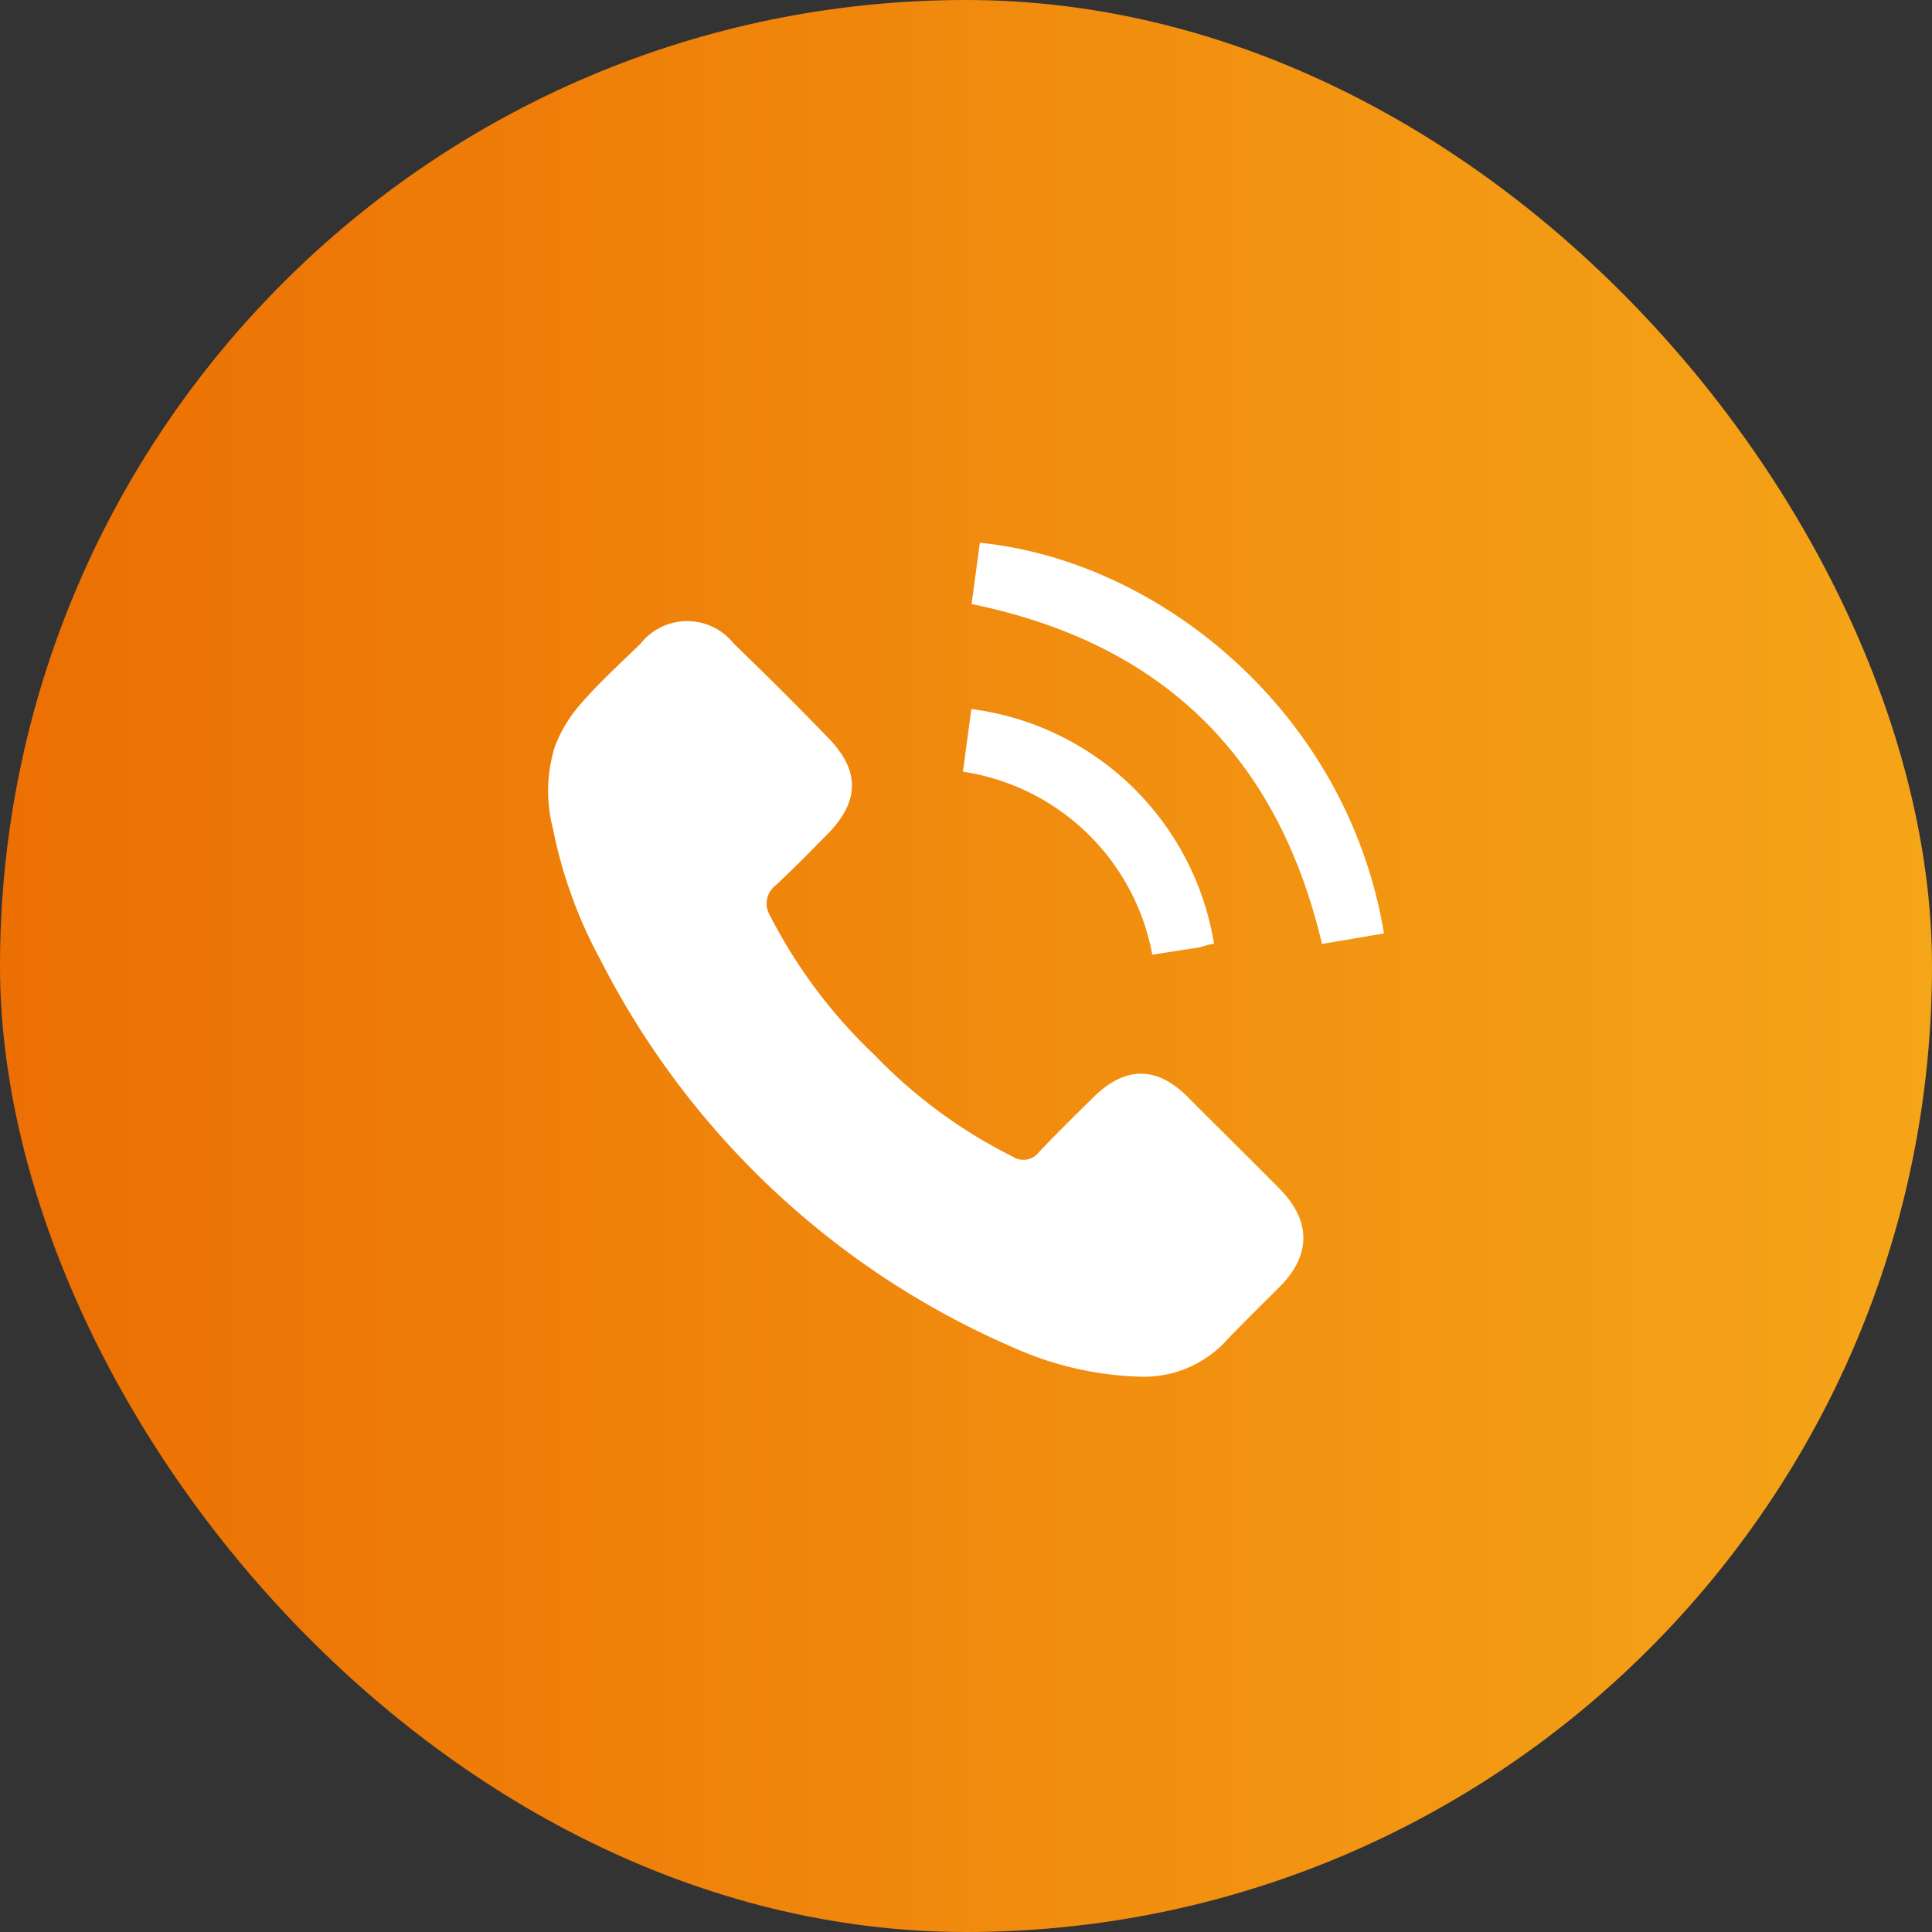 <svg xmlns="http://www.w3.org/2000/svg" xmlns:xlink="http://www.w3.org/1999/xlink" viewBox="0 0 84.47 84.47"><rect x="0" y="0" width="84.47" height="84.47" fill="#333333" stroke="none"/><defs><style>.cls-1{fill:url(#未命名漸層_4);}.cls-2{fill:#fff;}</style><linearGradient id="未命名漸層_4" y1="42.24" x2="84.47" y2="42.24" gradientUnits="userSpaceOnUse"><stop offset="0" stop-color="#ec6f03"/><stop offset="1" stop-color="#f5a518"/></linearGradient></defs><g id="Layer_2" data-name="Layer 2"><g id="圖層_1" data-name="圖層 1"><rect class="cls-1" width="84.47" height="84.47" rx="42.24"/><path class="cls-2" d="M49.81,60.19a14.56,14.56,0,0,1-5.52-1.28A36.51,36.51,0,0,1,26.27,42a20.23,20.23,0,0,1-2.09-5.75,6.58,6.58,0,0,1,.06-3.55,6,6,0,0,1,1.11-1.88c.82-.95,1.75-1.8,2.65-2.67a2.6,2.6,0,0,1,4.09,0q2.08,2,4.12,4.11c1.39,1.43,1.38,2.75,0,4.18-.76.77-1.52,1.55-2.31,2.28a1,1,0,0,0-.24,1.3,22.67,22.67,0,0,0,4.6,6.13,22,22,0,0,0,6,4.41.86.86,0,0,0,1.16-.18c.77-.82,1.57-1.6,2.37-2.39,1.4-1.39,2.78-1.4,4.17,0s2.7,2.68,4,4,1.43,2.82,0,4.26c-.78.78-1.57,1.55-2.33,2.35A4.9,4.9,0,0,1,49.81,60.19Z"/><path class="cls-2" d="M60.51,40.81l-2.71.46c-1.94-8.22-7-13.15-15.32-14.86l.36-2.68C50.67,24.51,58.9,31.11,60.51,40.81Z"/><path class="cls-2" d="M42.1,33.74,42.47,31A12.35,12.35,0,0,1,53.08,41.27c-.23,0-.46.12-.7.16l-2,.31A9.92,9.92,0,0,0,42.1,33.74Z"/></g></g></svg>